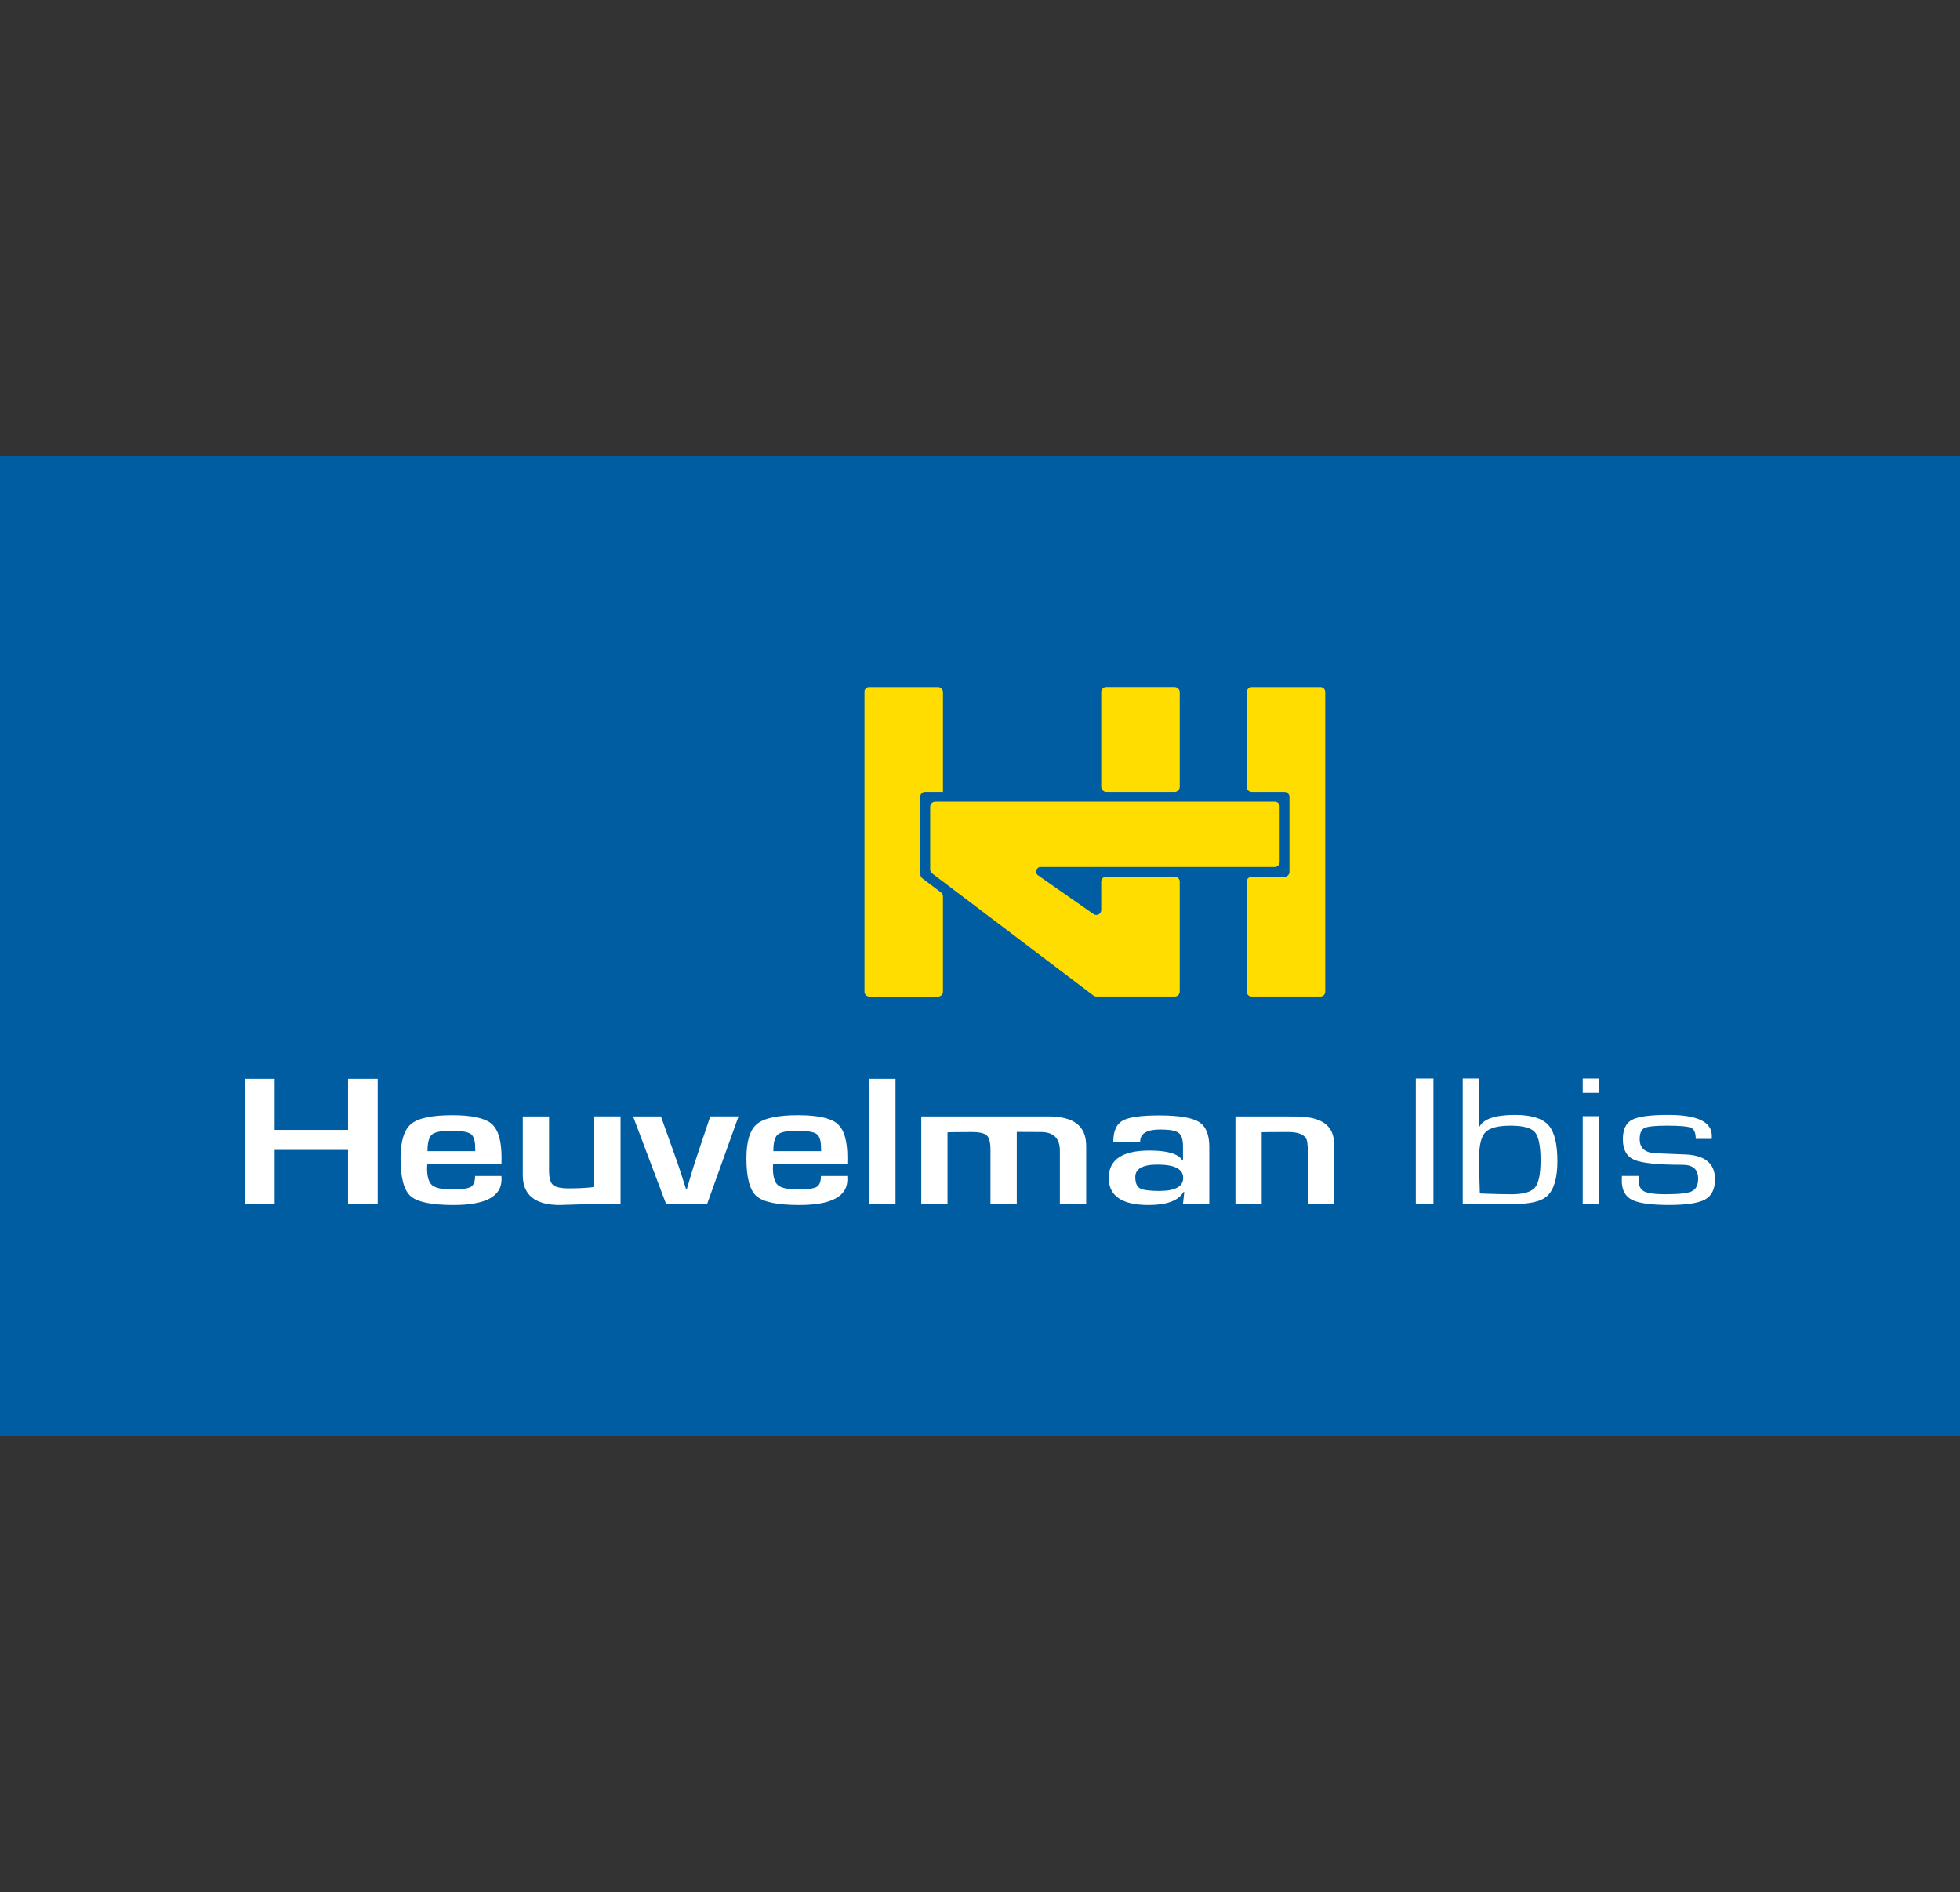 <?xml version="1.0" encoding="UTF-8"?><svg id="uuid-c8d76f82-f232-41e2-b407-dbd12e436472" xmlns="http://www.w3.org/2000/svg" width="6.103cm" height="5.891cm" viewBox="0 0 172.998 166.989"><rect x="0" y="0" width="172.998" height="166.989" fill="#333333" stroke="none"/><rect y="40.245" width="172.998" height="86.499" style="fill:#005da2; stroke-width:0px;"/><path d="M103.67,60.639h-6.028c-.244,0-.443.198-.443.443v8.355c0,.253.206.46.458.46h6.022c.249,0,.451-.205.451-.453v-8.348c0-.253-.204-.457-.459-.457Z" style="fill:#fd0; stroke-width:0px;"/><path d="M83.065,78.769l-1.653-1.25c-.11-.085-.175-.215-.175-.352v-6.871c0-.222.181-.399.401-.399h1.593v-8.809c0-.247-.202-.448-.446-.448h-6.083c-.22,0-.4.179-.4.4v26.48c0,.236.192.43.431.43h6.083c.228,0,.414-.187.414-.417v-8.43c0-.129-.06-.254-.166-.334Z" style="fill:#fd0; stroke-width:0px;"/><path d="M110.461,77.385h2.914c.244,0,.44-.193.44-.437v-6.608c0-.246-.197-.442-.442-.442h-2.89c-.244,0-.44-.196-.44-.44v-8.369c0-.247.2-.449.448-.449h6.054c.235,0,.426.189.426.423v26.47c0,.23-.191.417-.421.417h-6.08c-.236,0-.427-.192-.427-.428v-9.718c0-.23.186-.418.418-.418Z" style="fill:#fd0; stroke-width:0px;"/><path d="M103.696,87.949h-6.916c-.103,0-.199-.031-.279-.095l-14.228-10.772c-.109-.08-.172-.207-.172-.341v-5.533c0-.246.2-.447.447-.447h29.984c.228,0,.416.188.416.416v4.916c0,.237-.193.428-.427.428h-20.67c-.393,0-.551.505-.229.731l4.898,3.421c.288.2.678-.005.678-.352v-2.52c0-.228.188-.416.418-.416h6.095c.23,0,.417.188.417.418v9.711c0,.241-.194.435-.433.435Z" style="fill:#fd0; stroke-width:0px;"/><polygon points="30.723 95.209 30.723 99.719 24.241 99.719 24.241 95.209 21.624 95.209 21.624 106.255 24.241 106.255 24.241 101.484 30.723 101.484 30.723 106.255 33.339 106.255 33.339 95.209 30.723 95.209" style="fill:#fff; stroke-width:0px;"/><path d="M41.932,103.786h2.327l.01.3c0,1.505-1.416,2.262-4.25,2.262-1.924,0-3.18-.262-3.774-.784-.593-.522-.89-1.634-.89-3.33,0-1.507.311-2.52.93-3.037.622-.519,1.834-.777,3.634-.777,1.724,0,2.883.252,3.471.758.586.507.88,1.502.88,2.982l-.01.564h-6.544c-.017.176-.021.292-.021.344,0,.763.146,1.27.44,1.525.294.252.878.38,1.755.38.849,0,1.404-.074,1.662-.223.256-.149.382-.47.382-.964M41.953,101.592l-.011-.306c0-.626-.132-1.028-.398-1.214-.266-.185-.845-.279-1.736-.279-.865,0-1.424.114-1.684.336-.26.225-.39.714-.39,1.463h4.22Z" style="fill:#fff; stroke-width:0px;"/><path d="M49.429,106.349c-2.191,0-3.286-.878-3.286-2.63v-5.19h2.318v4.745c0,.656.113,1.088.344,1.294.231.209.704.312,1.425.312,1.482,0,2.222-.126,2.222-.126v-6.226h2.321v7.725h-2.321l-3.024.094Z" style="fill:#fff; stroke-width:0px;"/><path d="M65.185,98.529l-2.772,7.725h-3.622l-2.913-7.725h2.458l1.275,3.566c.176.493.337.975.488,1.435l.231.72.231.72h.052l.212-.72.212-.711c.163-.539.313-1.018.455-1.438l1.197-3.574h2.496Z" style="fill:#fff; stroke-width:0px;"/><path d="M72.458,103.786h2.327l.008.3c0,1.505-1.417,2.262-4.25,2.262-1.922,0-3.178-.262-3.773-.784-.594-.522-.889-1.634-.889-3.33,0-1.507.309-2.52.93-3.037.62-.519,1.832-.777,3.631-.777,1.728,0,2.886.252,3.472.758.587.507.88,1.502.88,2.982l-.008.564h-6.548c-.012.176-.016.292-.016.344,0,.763.145,1.27.44,1.525.293.252.877.38,1.753.38.85,0,1.404-.074,1.661-.223.254-.149.384-.47.384-.964M72.477,101.592l-.01-.306c0-.626-.135-1.028-.4-1.214-.266-.185-.846-.279-1.734-.279-.864,0-1.424.114-1.686.336-.26.225-.389.714-.389,1.463h4.218Z" style="fill:#fff; stroke-width:0px;"/><rect x="76.721" y="95.209" width="2.32" height="11.046" style="fill:#fff; stroke-width:0px;"/><path d="M92.506,98.527c2.243,0,3.365.812,3.365,2.614v5.114h-2.322v-4.708c0-1.093-.563-1.641-1.691-1.641-1.41,0-2.113-.01-2.113-.01v6.359h-2.322v-4.782c0-.639-.107-1.063-.317-1.262-.211-.201-.662-.305-1.346-.305-1.416,0-2.128.023-2.128.023v6.327h-2.316v-7.725h2.316l8.874-.002Z" style="fill:#fff; stroke-width:0px;"/><path d="M100.633,100.76h-2.368c0-.926.271-1.54.81-1.856.54-.307,1.609-.464,3.208-.464,1.741,0,2.917.188,3.534.571.613.38.921,1.11.921,2.187v5.056h-2.322l.112-1.06-.058-.008c-.449.775-1.479,1.162-3.093,1.162-2.345,0-3.514-.799-3.514-2.393,0-1.609,1.198-2.416,3.596-2.416,1.598,0,2.571.296,2.917.887h.041v-1.255c0-.598-.13-.998-.393-1.194-.265-.195-.802-.293-1.621-.293-1.18,0-1.769.358-1.769,1.076M102.172,102.78c-1.314,0-1.967.366-1.967,1.093,0,.507.132.837.403.997.272.156.839.235,1.707.235,1.411,0,2.119-.384,2.119-1.149,0-.78-.755-1.175-2.262-1.175" style="fill:#fff; stroke-width:0px;"/><path d="M114.333,98.534c2.279,0,3.422.757,3.422,2.461v5.259h-2.323v-4.942l-.051-.544c-.106-.578-.669-.864-1.691-.864-1.547,0-2.326.017-2.326.017v6.333h-2.318v-7.725h2.299l2.988.005Z" style="fill:#fff; stroke-width:0px;"/><rect x="124.965" y="95.183" width="1.557" height="11.049" style="fill:#fff; stroke-width:0px;"/><path d="M130.517,106.232h-1.41v-11.049h1.41v4.311l.03.023c.325-.75,1.383-1.123,3.178-1.123,1.415,0,2.392.296,2.93.882.539.586.808,1.651.808,3.189,0,1.46-.282,2.469-.852,3.035-.571.564-1.601.759-3.088.759l-3.005-.027ZM133.356,99.344c-1.111,0-1.856.189-2.234.566-.377.378-.567,1.13-.567,2.26,0,1.389.064,3.156.064,3.156,0,0,1.57.072,2.801.072,1.036,0,1.723-.198,2.06-.588.329-.387.498-1.185.498-2.392,0-1.271-.168-2.103-.495-2.492-.331-.385-1.041-.582-2.128-.582" style="fill:#fff; stroke-width:0px;"/><path d="M141.108,96.446h-1.41v-1.262h1.41v1.262ZM141.108,106.232h-1.41v-7.725h1.41v7.725Z" style="fill:#fff; stroke-width:0px;"/><path d="M151.09,100.513h-1.417c0-.526-.137-.854-.408-.977-.274-.128-.976-.192-2.112-.192-1.053,0-1.718.069-2.003.204-.284.139-.423.467-.423.988,0,.79.474,1.205,1.427,1.242l1.14.049,1.448.057c1.753.07,2.631.802,2.631,2.193,0,.867-.289,1.46-.873,1.783-.578.321-1.641.484-3.185.484-1.585,0-2.677-.154-3.276-.459-.596-.309-.893-.871-.893-1.687l.01-.417h1.47l.004.36c0,.502.165.834.488,1.001.327.169.962.255,1.914.255,1.169,0,1.936-.089,2.303-.266.368-.179.551-.551.551-1.114,0-.814-.46-1.22-1.385-1.22-2.148,0-3.565-.142-4.243-.434-.678-.293-1.017-.892-1.017-1.808,0-.867.266-1.441.803-1.726.536-.291,1.603-.435,3.205-.435,2.565,0,3.843.614,3.843,1.838l-.001.28Z" style="fill:#fff; stroke-width:0px;"/></svg>